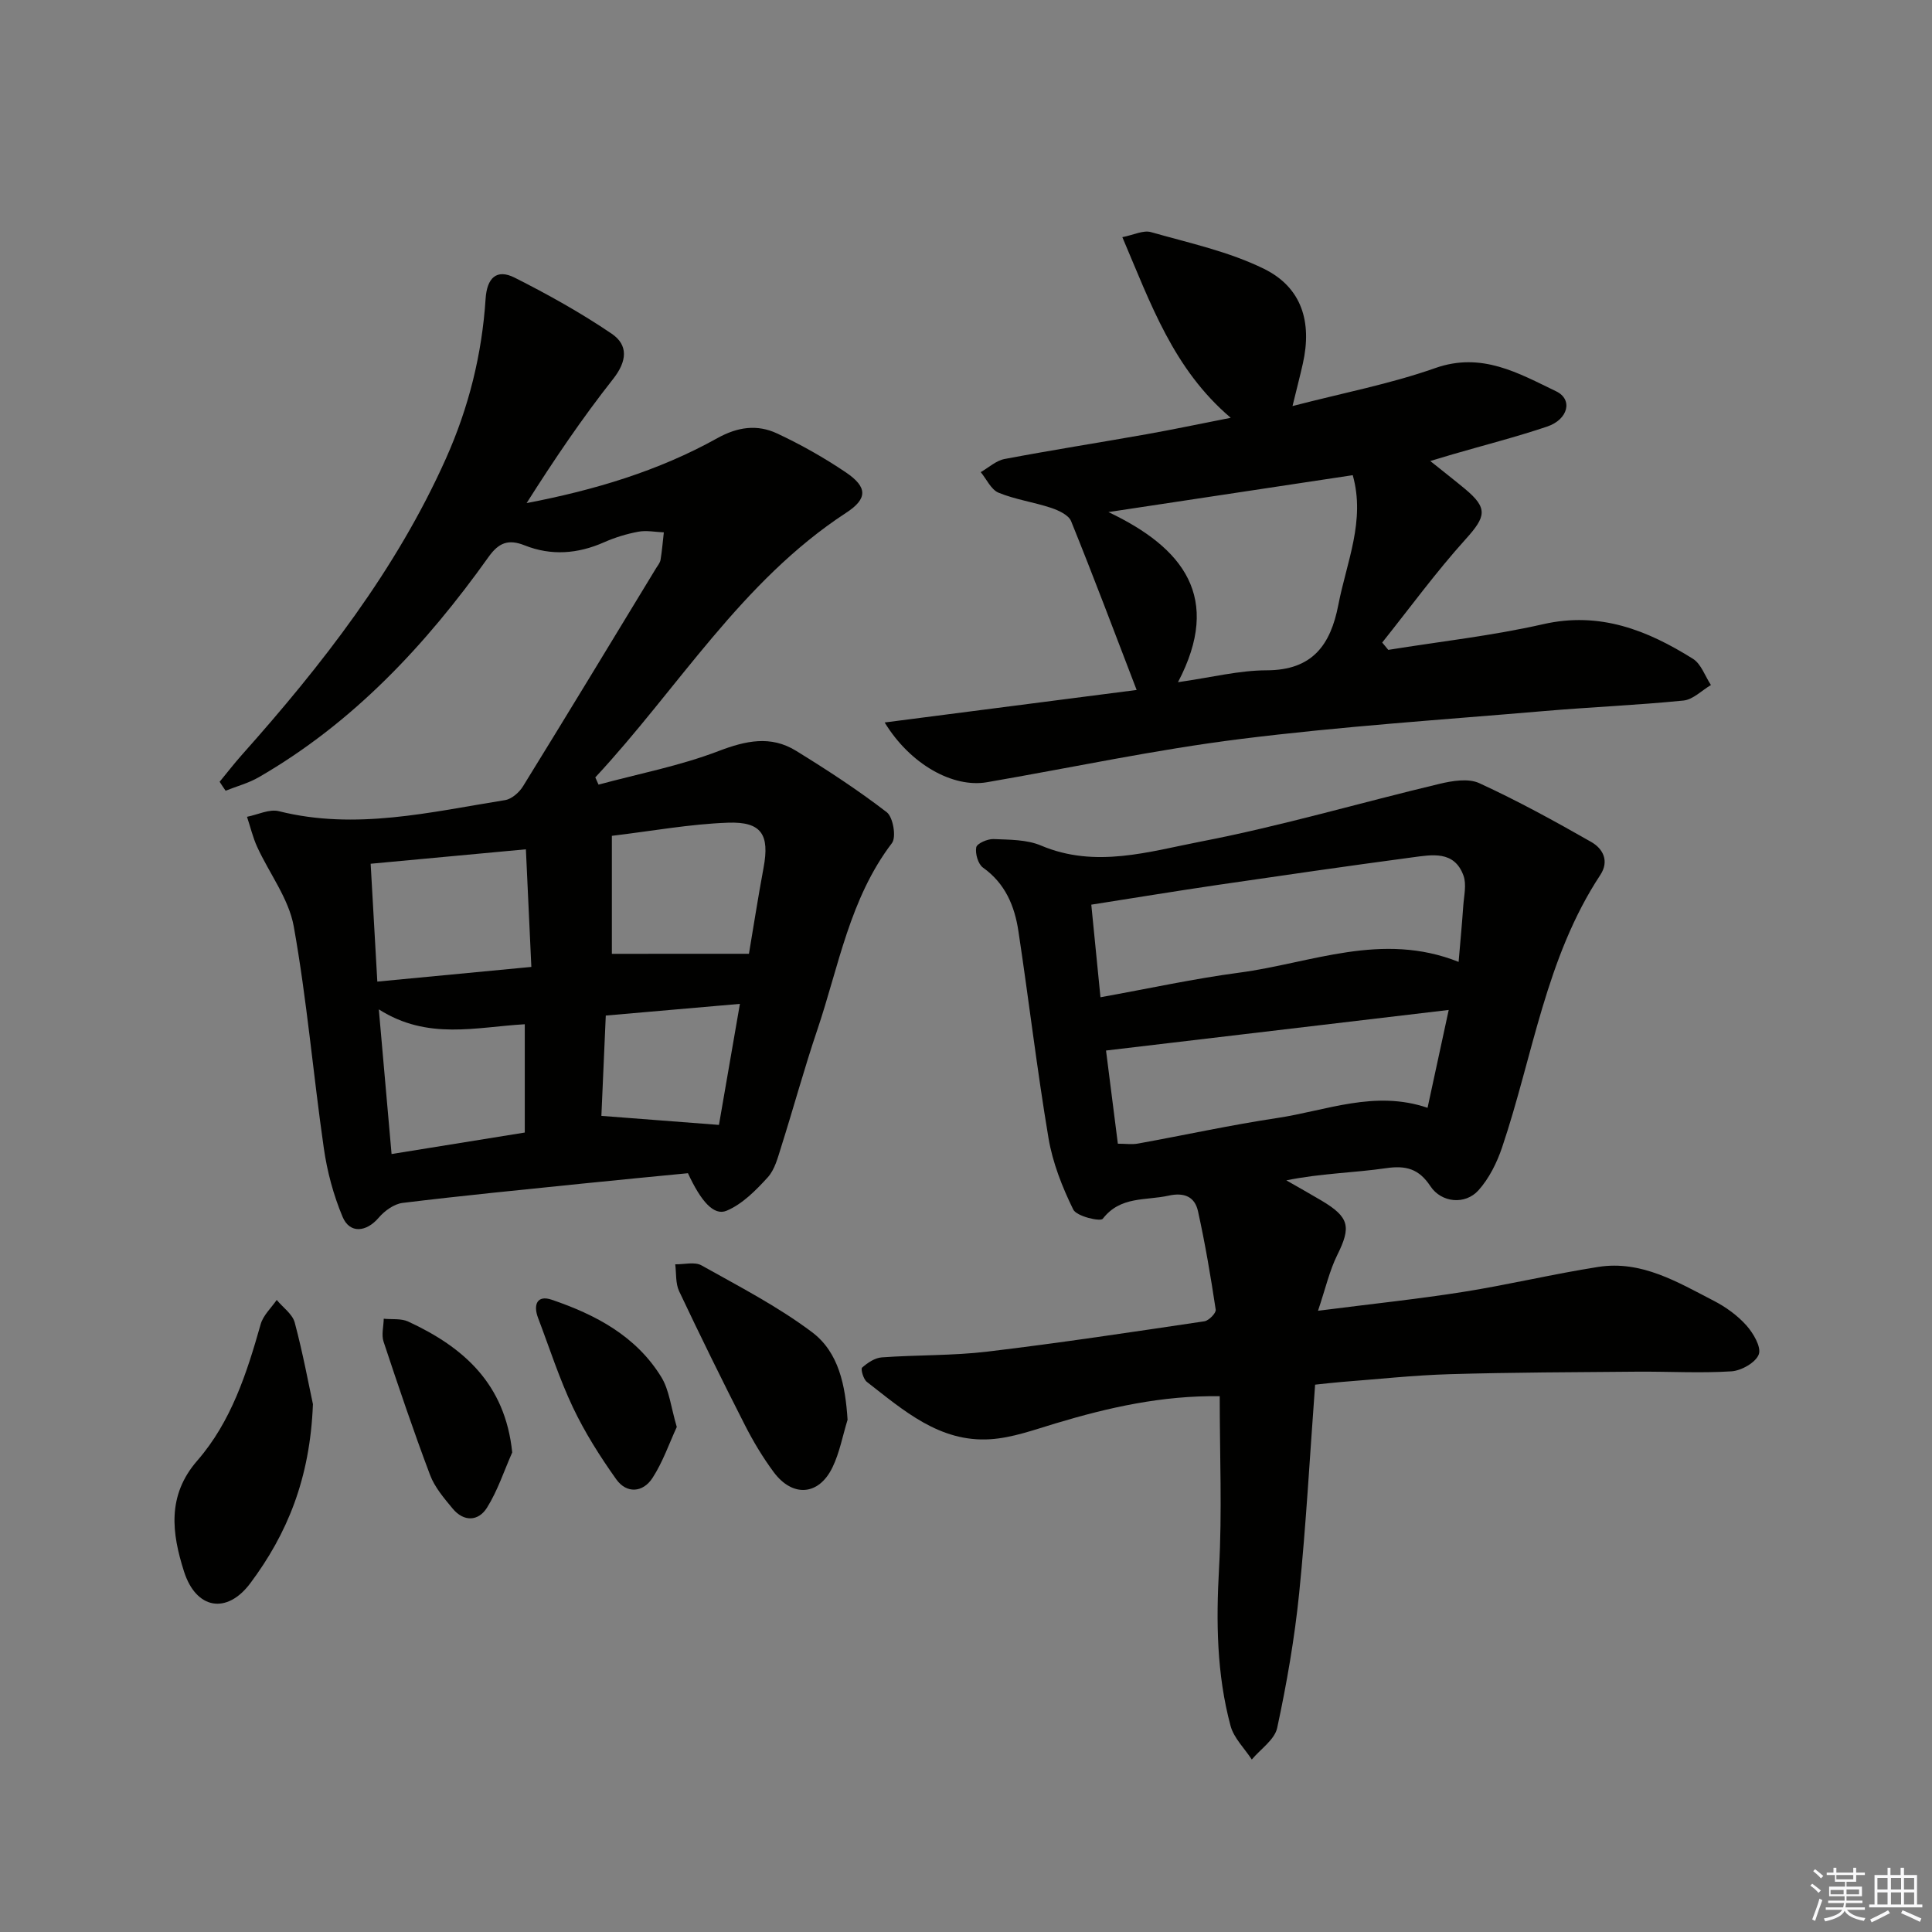 <svg enable-background="new 0 0 400 400" viewBox="0 0 400 400" xmlns="http://www.w3.org/2000/svg"><rect x="0" y="0" width="400" height="400" fill="#808080" stroke="none"/><g fill="#010100"><path d="m45.47 161.86c1.52-1.84 2.98-3.74 4.57-5.53 16.66-18.7 31.95-38.3 42.28-61.38 4.74-10.6 7.47-21.6 8.22-33.11.28-4.25 2.24-6.26 6.02-4.35 6.9 3.48 13.7 7.27 20.08 11.6 3.48 2.36 3.2 5.7.28 9.4-6.43 8.15-12.25 16.77-17.89 25.67 13.99-2.68 27.28-6.64 39.5-13.45 4.2-2.34 8.26-2.88 12.33-.98 4.93 2.3 9.73 5.01 14.25 8.06 4.53 3.06 4.55 5.46.07 8.38-21.71 14.18-34.79 36.37-51.93 54.78.22.5.45 1 .67 1.5 8.3-2.25 16.83-3.88 24.82-6.94 5.68-2.17 10.82-3.29 16.05-.08 6.45 3.97 12.81 8.12 18.8 12.73 1.31 1.01 2.02 5.15 1.08 6.39-8.76 11.5-11.01 25.51-15.45 38.65-2.71 8.01-4.93 16.18-7.48 24.24-.7 2.21-1.32 4.71-2.8 6.33-2.46 2.7-5.26 5.54-8.51 6.9-2.65 1.11-5.32-1.98-8-7.77-7.16.7-14.56 1.4-21.95 2.16-12.38 1.27-24.77 2.48-37.13 3.99-1.77.22-3.73 1.64-4.94 3.06-2.55 2.99-5.99 3.37-7.48-.17-1.89-4.51-3.2-9.39-3.89-14.24-2.2-15.28-3.5-30.71-6.22-45.89-1.03-5.75-5.05-10.95-7.57-16.46-.91-1.98-1.41-4.15-2.11-6.24 2.21-.43 4.62-1.66 6.6-1.16 15.88 3.98 31.33.19 46.85-2.3 1.36-.22 2.91-1.59 3.69-2.85 9.26-15 18.39-30.08 27.55-45.15.35-.57.83-1.13.93-1.75.31-1.88.46-3.79.68-5.68-1.75-.07-3.57-.45-5.25-.14-2.43.45-4.86 1.19-7.12 2.19-5.44 2.41-10.96 2.83-16.45.64-3.4-1.35-5.37-.54-7.47 2.4-12.97 18.19-27.99 34.3-47.56 45.6-2.12 1.23-4.58 1.88-6.88 2.8-.43-.61-.84-1.23-1.24-1.85zm109.59 35.61c.87-5.13 1.85-11.5 3.03-17.83 1.27-6.81-.39-9.57-7.39-9.31-7.85.28-15.67 1.72-24.02 2.72v24.43c9.13-.01 18.24-.01 28.38-.01zm-76.94 5.76c10.8-1.03 21.08-2.01 31.89-3.04-.38-8.27-.74-15.99-1.13-24.35-10.84 1.01-21.28 1.98-32.14 2.99.46 8.17.89 15.77 1.38 24.4zm.31 5.75c.95 10.84 1.78 20.18 2.64 29.95 9.54-1.54 18.45-2.98 27.58-4.45 0-7.63 0-14.86 0-22.42-10.09.57-20.09 3.37-30.22-3.08zm74.76-1.14c-9.6.84-18.47 1.61-27.77 2.42-.32 7.31-.63 14.35-.91 20.77 8.2.63 16.02 1.23 24.34 1.87 1.34-7.69 2.77-15.99 4.34-25.06z"/><path d="m252.53 289.07c-11.93-.17-23.03 2.33-34.03 5.64-4.43 1.33-8.94 2.98-13.48 3.27-10.48.67-17.94-5.97-25.55-11.88-.72-.56-1.31-2.66-.98-2.95 1.13-1 2.64-2.02 4.08-2.12 7.3-.53 14.67-.33 21.92-1.2 14.99-1.79 29.92-4.05 44.86-6.27.93-.14 2.46-1.71 2.35-2.41-1.03-6.83-2.18-13.65-3.67-20.39-.66-2.98-2.83-3.94-6.11-3.21-4.72 1.05-9.95.05-13.6 4.78-.5.65-5.42-.5-6.11-1.9-2.29-4.66-4.27-9.7-5.13-14.8-2.39-14.23-4.07-28.58-6.23-42.85-.78-5.19-2.72-9.87-7.32-13.14-1.03-.73-1.65-2.9-1.41-4.21.15-.8 2.34-1.76 3.58-1.71 3.31.14 6.88.09 9.83 1.34 11.28 4.78 22.4 1.24 33.22-.85 16.56-3.2 32.8-7.99 49.23-11.91 2.66-.64 6.01-1.2 8.28-.16 7.92 3.64 15.6 7.85 23.19 12.18 2.39 1.36 3.8 3.91 1.87 6.84-11.31 17.17-13.93 37.44-20.32 56.37-1.07 3.18-2.69 6.45-4.9 8.91-2.76 3.07-7.68 2.58-9.95-.85-2.37-3.59-5.03-4.34-9.19-3.73-6.68.97-13.5 1.06-20.64 2.52 2.44 1.4 4.9 2.77 7.32 4.21 5.75 3.43 6.12 5.42 3.22 11.26-1.6 3.23-2.41 6.86-3.98 11.53 11.17-1.43 20.7-2.42 30.15-3.92 9.33-1.48 18.55-3.7 27.88-5.16 8.94-1.4 16.42 3.15 23.92 7.02 2.48 1.28 4.89 3.02 6.73 5.08 1.44 1.61 3.13 4.48 2.58 6-.62 1.69-3.61 3.39-5.67 3.52-6.47.41-12.98.02-19.48.07-12.95.11-25.91.14-38.86.52-7.47.22-14.92 1.04-22.37 1.61-1.78.14-3.56.36-5.48.56-1.09 14.68-1.86 28.95-3.3 43.16-.95 9.36-2.57 18.69-4.55 27.89-.52 2.45-3.44 4.39-5.26 6.56-1.51-2.32-3.72-4.44-4.4-6.98-2.87-10.68-3-21.57-2.38-32.62.65-11.59.14-23.26.14-35.62zm-24.69-82.6c10.15-1.83 19.38-3.85 28.72-5.09 14.89-1.97 29.52-8.58 45.43-2.23.37-4.34.71-7.94.96-11.55.14-2.11.72-4.45.05-6.31-1.89-5.24-6.54-4.32-10.61-3.78-13.48 1.8-26.94 3.75-40.4 5.72-8.62 1.27-17.23 2.69-26.05 4.07.65 6.57 1.24 12.47 1.9 19.17zm3.6 30.32c1.59 0 2.92.2 4.18-.03 9.61-1.74 19.17-3.84 28.82-5.29 10.16-1.52 20.18-5.84 31.12-2.11 1.43-6.62 2.86-13.2 4.38-20.26-23.73 2.81-47.13 5.58-70.95 8.4.79 6.22 1.62 12.74 2.45 19.29z"/><path d="m183.16 149.58c18.07-2.33 35.36-4.56 52.17-6.73-4.56-11.87-8.92-23.47-13.57-34.95-.52-1.28-2.59-2.23-4.13-2.75-3.59-1.19-7.42-1.72-10.89-3.14-1.55-.64-2.48-2.8-3.69-4.26 1.64-.94 3.18-2.39 4.94-2.72 9.78-1.85 19.61-3.39 29.41-5.13 5.39-.96 10.75-2.09 17.41-3.4-11.88-10.09-16.55-23.59-22.44-37.4 2.33-.45 4.34-1.5 5.93-1.04 7.91 2.25 16.15 4.02 23.44 7.62 7.8 3.86 9.93 11.01 8 19.6-.57 2.54-1.23 5.05-2.14 8.79 10.51-2.73 20.27-4.59 29.54-7.86 9.64-3.4 17.23 1.05 25.05 4.81 3.51 1.69 2.49 5.83-1.88 7.3-6.44 2.17-13.05 3.85-19.58 5.75-1.27.37-2.54.76-4.61 1.38 2.7 2.16 4.97 3.93 7.19 5.77 4.8 4 4.36 5.73.13 10.42-6.13 6.79-11.55 14.23-17.27 21.39.42.51.84 1.01 1.26 1.52 10.7-1.73 21.52-2.92 32.07-5.32 11.73-2.67 21.56 1.25 31.01 7.17 1.7 1.07 2.5 3.58 3.72 5.43-1.89 1.11-3.7 3.01-5.69 3.21-9.57.96-19.19 1.35-28.78 2.17-21.01 1.8-42.08 3.18-62.99 5.8-17.59 2.2-34.99 5.94-52.48 8.95-6.98 1.18-15.82-3.67-21.13-12.38zm96.91-51.2c-16.63 2.51-33.07 5-50.58 7.64 15.54 7.39 23.6 17.69 14.4 35.22 6.91-.98 12.63-2.45 18.36-2.46 9.46-.02 13.23-5.22 14.84-13.56 1.71-8.85 5.64-17.43 2.98-26.84z"/><path d="m64.79 290.72c-.6 15.47-5.37 26.89-12.95 37.05-4.87 6.53-11.24 5.42-13.74-2.4-2.51-7.87-3.59-15.69 2.75-22.97 7.01-8.05 10.25-18.1 13.12-28.24.52-1.84 2.18-3.36 3.32-5.02 1.28 1.55 3.26 2.92 3.73 4.68 1.71 6.4 2.91 12.93 3.77 16.9z"/><path d="m175.48 293.95c-1.02 3.3-1.64 6.79-3.13 9.86-2.83 5.84-8.25 6.24-12.16.98-2.27-3.06-4.25-6.37-5.98-9.77-4.67-9.16-9.21-18.4-13.61-27.7-.76-1.62-.56-3.7-.8-5.56 1.83.04 4.02-.57 5.43.22 7.78 4.36 15.8 8.5 22.89 13.83 5.57 4.18 6.91 11.09 7.36 18.14z"/><path d="m106.05 300.71c-1.7 3.84-3.02 7.93-5.23 11.45-1.77 2.82-4.79 2.97-7.1.18-1.78-2.15-3.72-4.41-4.68-6.96-3.44-9.12-6.56-18.36-9.63-27.61-.47-1.42.01-3.15.04-4.74 1.69.17 3.59-.09 5.05.58 11.46 5.3 20.09 12.87 21.55 27.1z"/><path d="m140.12 295.44c-1.55 3.35-2.87 7.23-5.03 10.56-1.97 3.03-5.35 3.31-7.52.25-3.34-4.7-6.47-9.64-8.94-14.84-2.84-5.98-4.87-12.35-7.23-18.55-1.03-2.71-.22-4.8 2.81-3.77 9.1 3.09 17.51 7.53 22.72 16.04 1.64 2.68 1.97 6.18 3.19 10.31z"/></g><path d="m374.8 390.4.4-.4c.7.5 1.3 1 1.8 1.4l-.5.5c-.5-.6-1.1-1.1-1.7-1.5zm1 7.3-.6-.3c.5-1.4 1.1-2.8 1.5-4.3.2.1.4.2.6.3-.5 1.3-1 2.8-1.5 4.3zm-.4-10.3.4-.4c.4.3 1 .8 1.7 1.4l-.5.5c-.4-.5-1-1-1.6-1.5zm2.5.3h1.7v-1h.6v1h3.5v-1h.6v1h1.8v.5h-1.8v1.4h-2v1h3.2v2h-3.2v.9h3.3v.5h-3.4c0 .3-.1.6-.1.9h4v.5h-3.7c.7.9 1.9 1.5 3.8 1.7-.1.2-.2.4-.3.6-2.1-.4-3.5-1.1-4-2.1-.4 1-1.8 1.7-4 2.2-.1-.2-.2-.4-.3-.6 2.1-.4 3.4-1 3.8-1.8h-3.4v-.5h3.6c.1-.3.1-.6.2-.9h-3.3v-.5h3.4c0-.3 0-.6 0-.9h-3.2v-2h3.3v-1h-2.1v-1.4h-1.7v-.5zm1.1 3.5v1h2.7c0-.3 0-.4 0-.4 0-.1 0-.2 0-.2 0-.1 0-.2 0-.3h-2.7zm1.2-3v.9h3.5v-.9zm4.7 3h-2.6v.6.4h2.6z" fill="#fafafb"/><path d="m393.6 386.7h.6v1.5h2.7v6.1h1.1v.6h-11v-.6h1.1v-6.1h2.7v-1.5h.6v1.5h2.1v-1.5zm-2.7 8.8.4.6c-1.2.6-2.5 1.3-3.8 1.9-.1-.2-.2-.4-.3-.6 1.2-.6 2.5-1.2 3.7-1.9zm-2.2-6.7v2.4h2.1v-2.4zm0 3v2.5h2.1v-2.5zm2.8-3v2.4h2.1v-2.4zm0 3v2.5h2.1v-2.5zm6 6.1c-1.4-.7-2.7-1.3-3.9-1.8l.3-.6c1.5.6 2.7 1.2 3.9 1.7zm-1.2-9.1h-2.1v2.4h2.1zm-2.1 3v2.5h2.1v-2.5z" fill="#fafafb"/></svg>
